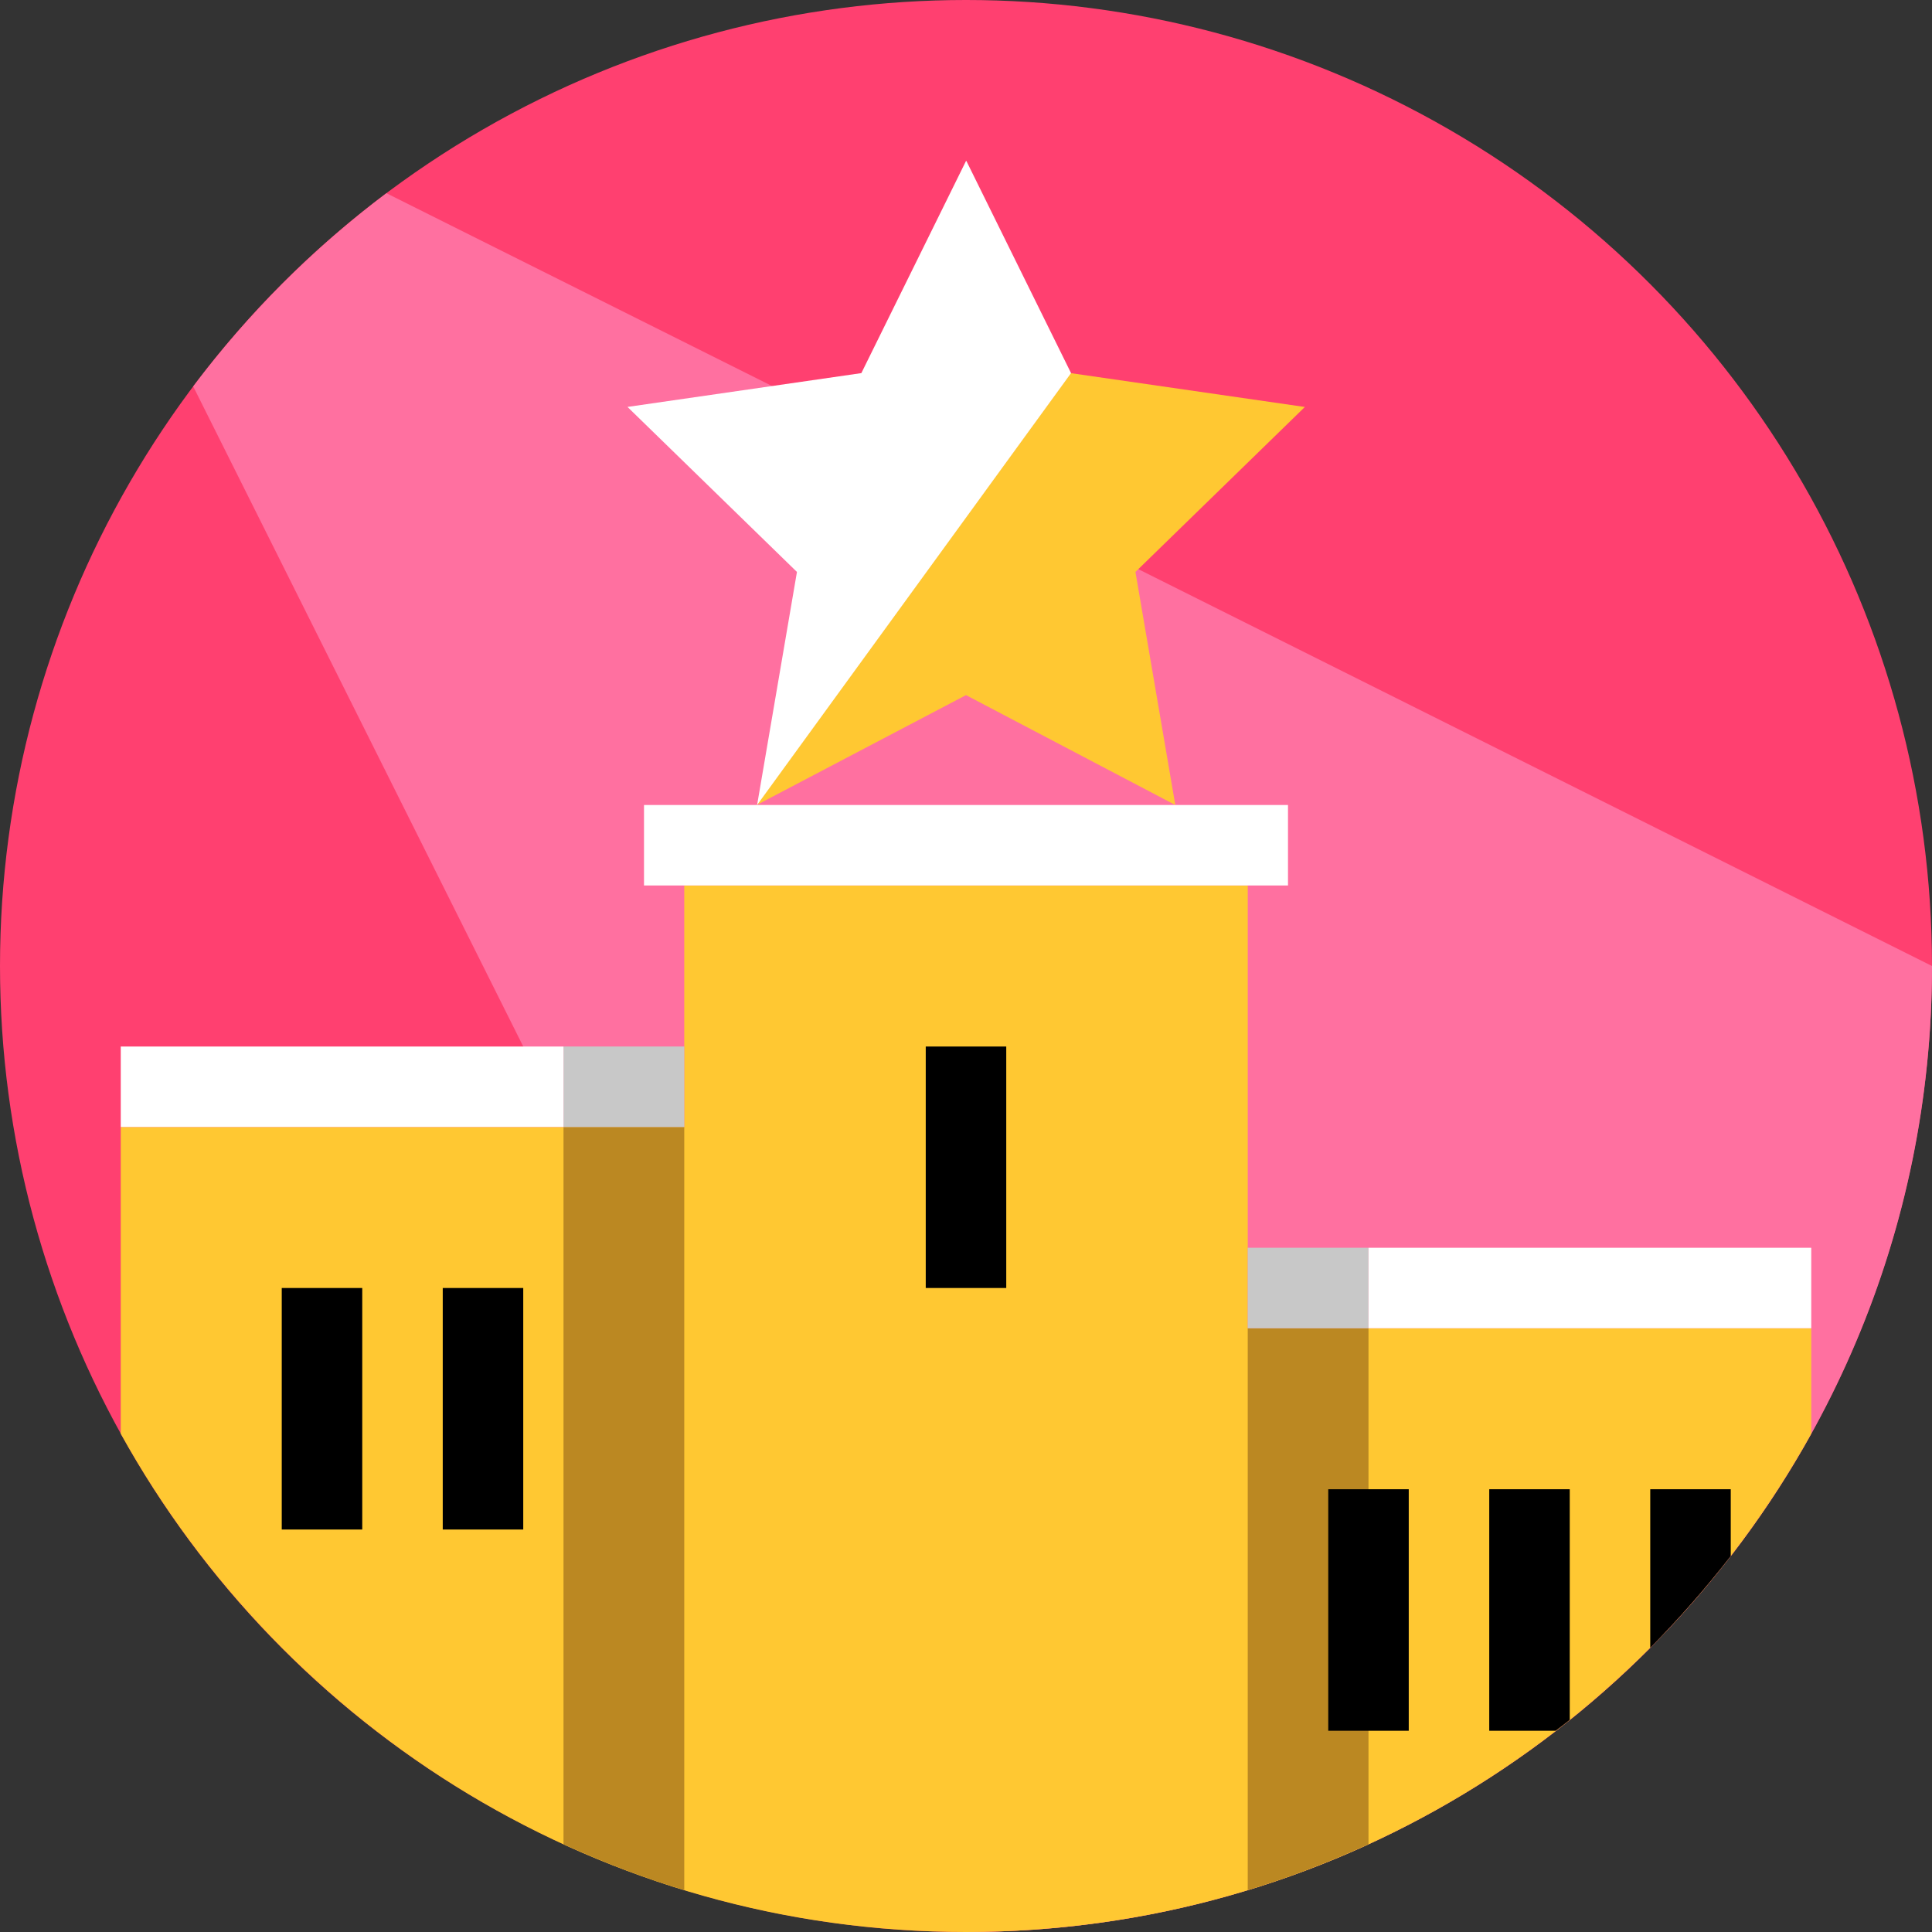 <svg xmlns="http://www.w3.org/2000/svg" viewBox="0 0 48 48">
  <rect x="0" y="0" width="48" height="48" fill="#333333" stroke="none"/>
  <circle cx="24" cy="24" r="24" fill="#ff4070"/>
  <path d="M48,24L9.6,4.8c-1.82,1.37-3.43,2.98-4.8,4.8l19.2,38.4c13.25,0,24-10.75,24-24Z" fill="#ff70a0"/>
  <path d="M45,35.62c-4.09,7.38-11.96,12.38-21,12.38s-16.91-5-21-12.38v-7.62h14v-6h14v11h14v2.62ZM32.41,10.11l-5.81-.84-7.8,10.73,5.2-2.73,5.2,2.73-.99-5.79,4.21-4.1Z" fill="#ffc832"/>
  <path d="M31,33h3v12.82c-.97.44-1.97.83-3,1.14v-13.96ZM14,45.82c.97.44,1.97.83,3,1.14v-18.96h-3v17.82Z" fill="#b82"/>
  <path d="M34,33h-3v-2h3v2ZM17,26h-3v2h3v-2Z" fill="#c8c8c8"/>
  <path d="M32,22h-16v-2h16v2ZM45,31h-11v2h11v-2ZM14,26H3v2h11v-2ZM24,4l-2.6,5.27-5.81.84,4.21,4.1-.99,5.79,7.8-10.73-2.6-5.27Z" fill="#fff"/>
  <path d="M37,37h2v5.73c-.11.09-.23.18-.35.27h-1.65v-6ZM9,32h-2v6h2v-6ZM43,38.65v-1.65h-2v3.94c.71-.72,1.38-1.48,2-2.28ZM13,38v-6h-2v6h2ZM25,26h-2v6h2v-6ZM33,37v6h2v-6h-2Z"/>
</svg>